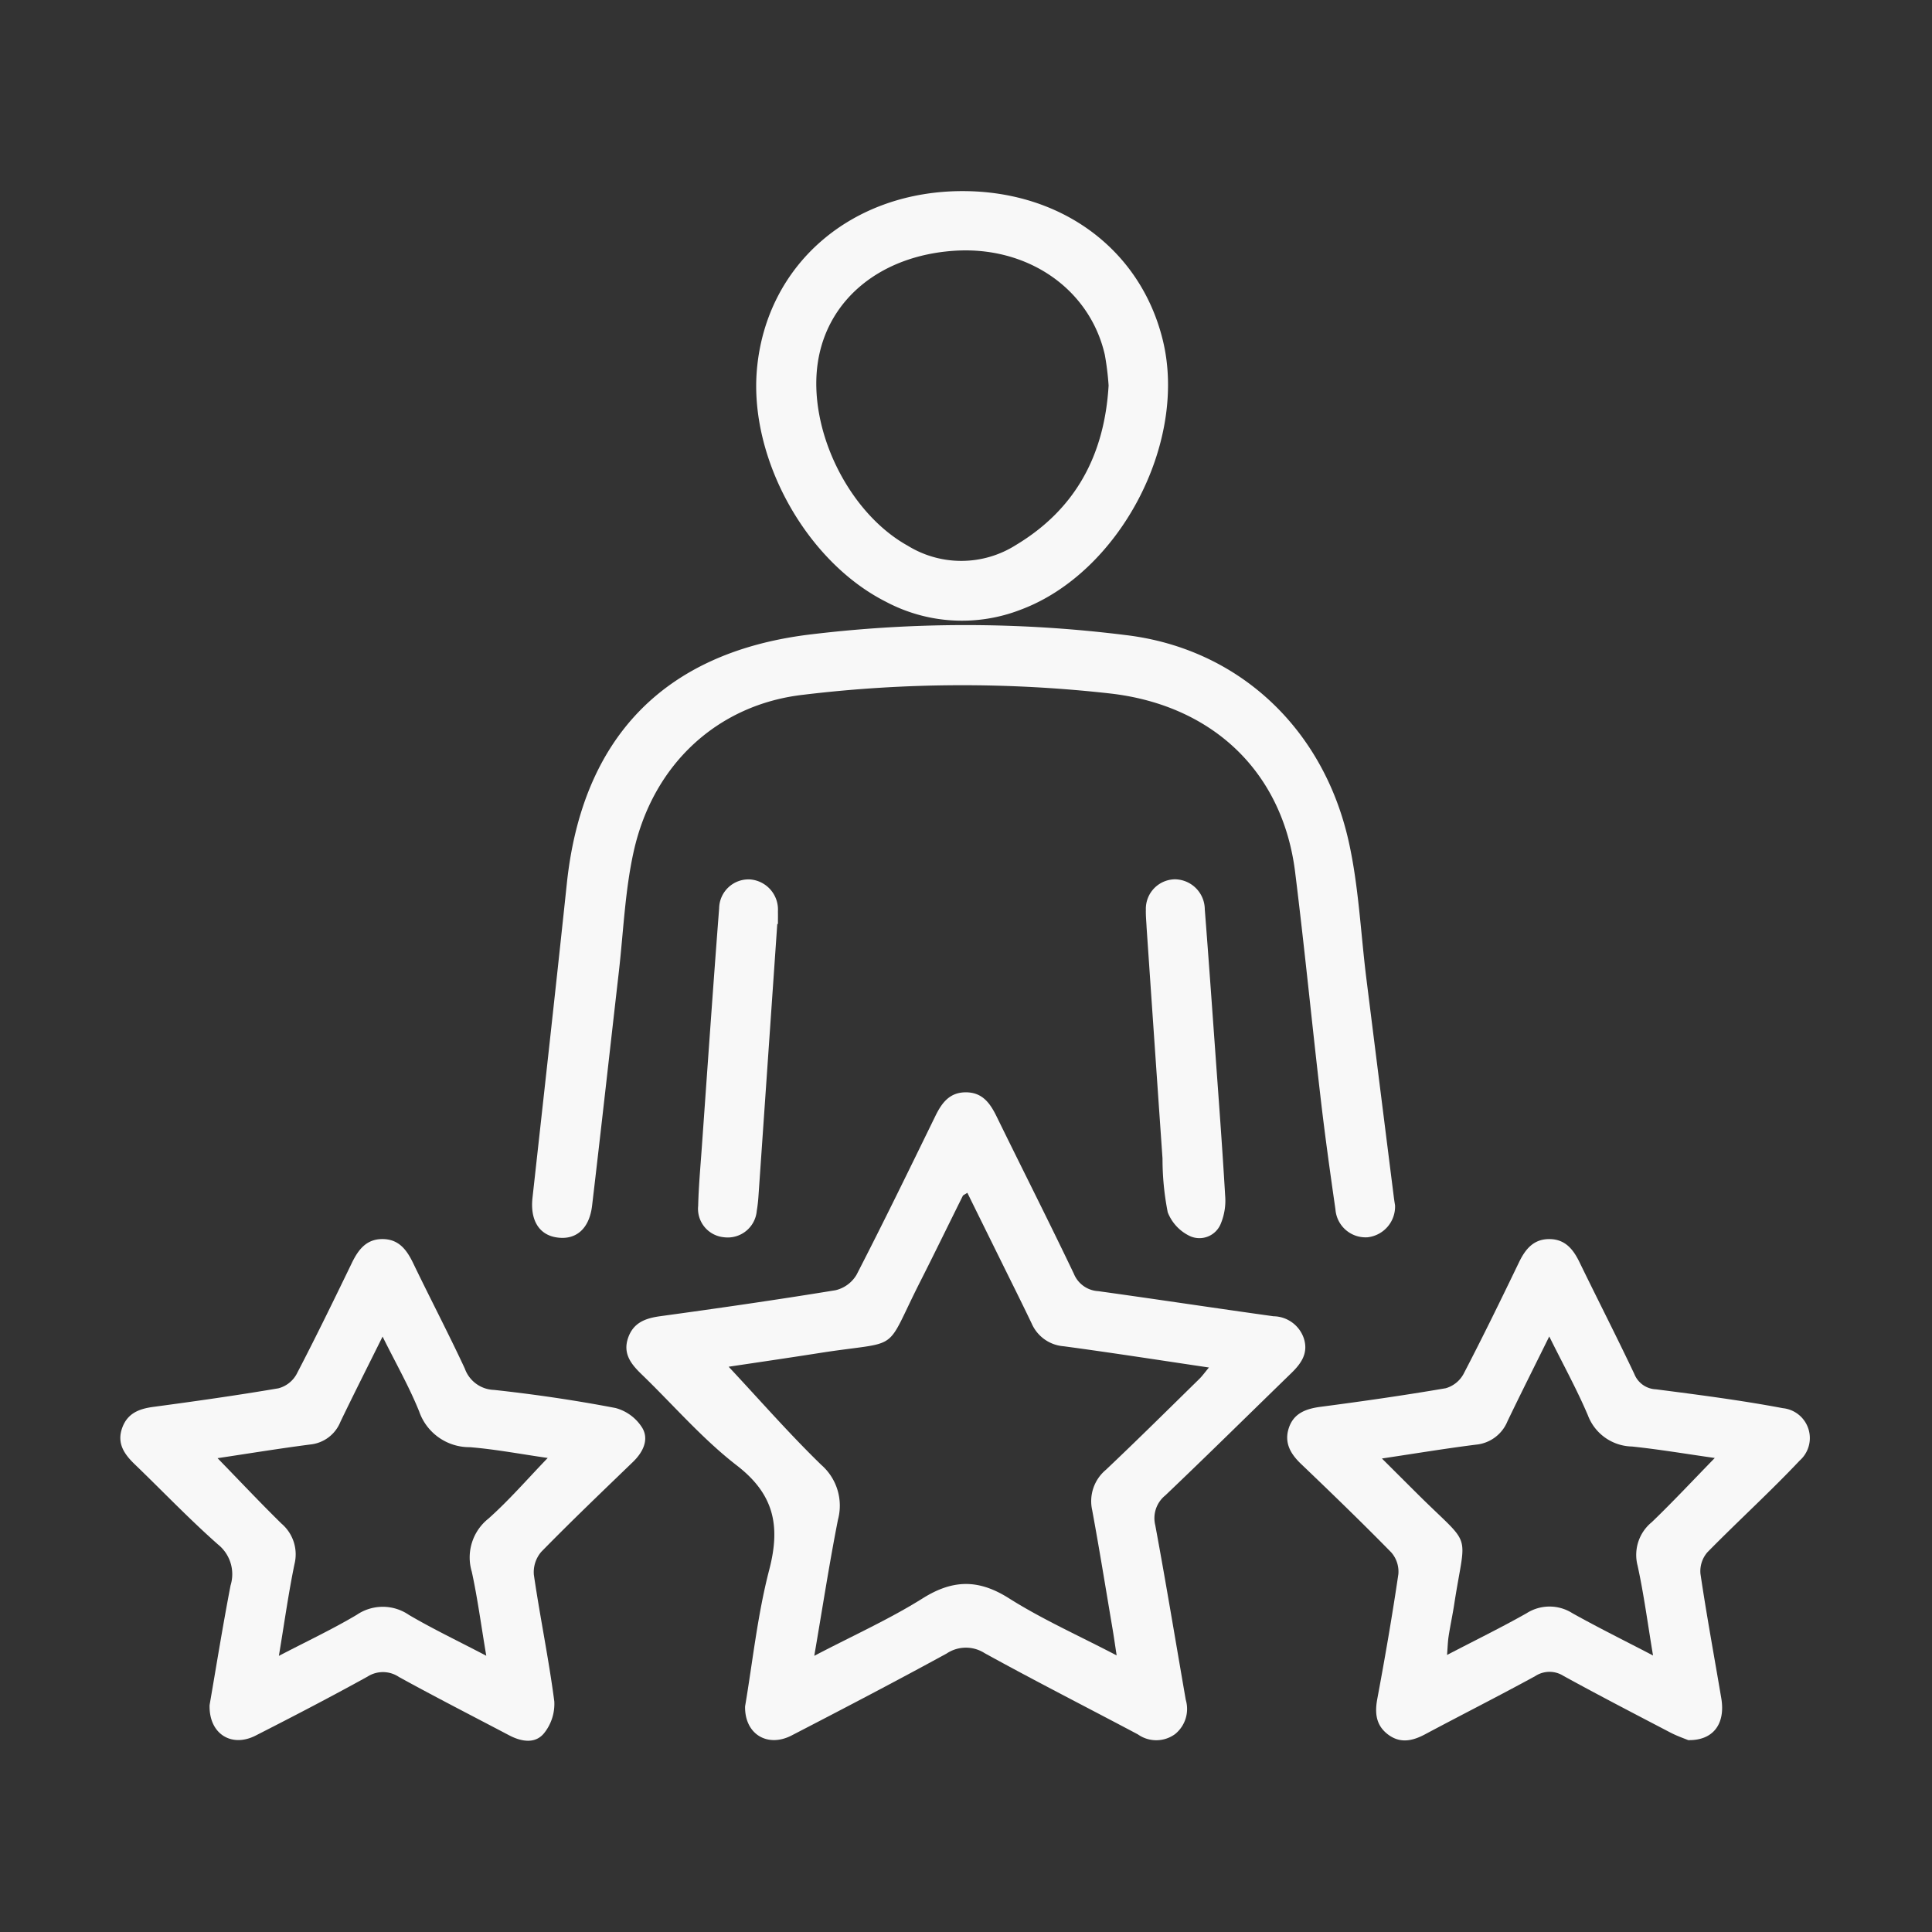 <?xml version="1.0" encoding="UTF-8"?> <svg xmlns="http://www.w3.org/2000/svg" xmlns:xlink="http://www.w3.org/1999/xlink" width="200" height="200" viewBox="0 0 200 200"><rect x="0" y="0" width="200" height="200" fill="#333333" stroke="none"/><defs><clipPath id="clip-path"><rect id="Rectángulo_23" data-name="Rectángulo 23" width="200" height="200" transform="translate(1527 610)" fill="#fff" stroke="#707070" stroke-width="1"></rect></clipPath></defs><g id="Enmascarar_grupo_11" data-name="Enmascarar grupo 11" transform="translate(-1527 -610)" clip-path="url(#clip-path)"><g id="Grupo_50" data-name="Grupo 50" transform="translate(281.256 -3075.717)"><path id="Trazado_172" data-name="Trazado 172" d="M1322.875,3862.359c.779-4.576,1.281-9.452,2.5-14.141,1.176-4.511.525-7.8-3.35-10.792-3.583-2.767-6.59-6.279-9.867-9.446-1.081-1.045-1.959-2.133-1.393-3.768.549-1.581,1.792-2.031,3.334-2.243,6.055-.83,12.106-1.7,18.137-2.688a3.446,3.446,0,0,0,2.177-1.6c2.8-5.432,5.469-10.926,8.15-16.416.668-1.369,1.47-2.476,3.173-2.472s2.5,1.123,3.168,2.486c2.658,5.432,5.392,10.827,8,16.284a2.9,2.9,0,0,0,2.524,1.813c6.054.839,12.1,1.758,18.149,2.6a3.363,3.363,0,0,1,3.128,2.255c.516,1.543-.252,2.627-1.29,3.635-4.344,4.218-8.651,8.475-13.035,12.652a3.025,3.025,0,0,0-1.04,3.1c1.113,6.008,2.108,12.038,3.153,18.059a3.346,3.346,0,0,1-1.1,3.548,3.293,3.293,0,0,1-3.852.037c-5.287-2.806-10.624-5.52-15.865-8.409a3.589,3.589,0,0,0-3.941.039c-5.308,2.9-10.668,5.7-16.04,8.478C1325.2,3866.662,1322.818,3865.239,1322.875,3862.359Zm7.163-5.232c4.01-2.1,7.769-3.785,11.227-5.953,3.134-1.965,5.788-1.99,8.931,0,3.446,2.178,7.21,3.854,11.143,5.91-.182-1.183-.3-2.031-.445-2.874-.686-4.054-1.341-8.114-2.086-12.158a4.228,4.228,0,0,1,1.414-4.178c3.262-3.085,6.449-6.251,9.657-9.393.323-.316.589-.691,1.014-1.2-5.178-.767-10.1-1.537-15.038-2.2a3.938,3.938,0,0,1-3.314-2.359c-.993-2.08-2.027-4.14-3.046-6.208-1.2-2.43-2.4-4.859-3.611-7.319-.289.192-.428.233-.472.321-1.472,2.955-2.912,5.926-4.405,8.87-3.861,7.614-1.765,6.034-10.46,7.4-3.271.516-6.548.99-9.373,1.415,3.156,3.376,6.235,6.9,9.579,10.152a5.6,5.6,0,0,1,1.736,5.683C1331.6,3847.554,1330.9,3852.1,1330.038,3857.127Z" fill="#f8f8f8"></path><path id="Trazado_173" data-name="Trazado 173" d="M1390.16,3810.5a3.2,3.2,0,0,1-2.846,3.3,3.128,3.128,0,0,1-3.325-2.884c-.551-3.826-1.085-7.656-1.531-11.5-.908-7.8-1.673-15.625-2.643-23.421-1.294-10.413-8.56-17.23-19.018-18.474a137.383,137.383,0,0,0-31.923.121c-8.73,1-15.521,7.083-17.547,16.293-.891,4.056-1.049,8.273-1.524,12.419-.923,8.054-1.814,16.112-2.765,24.163-.285,2.416-1.674,3.595-3.654,3.3-1.849-.27-2.77-1.81-2.517-4.1,1.2-10.848,2.411-21.694,3.556-32.547,1.578-14.944,9.923-23.763,24.745-25.718a133.4,133.4,0,0,1,33.044,0c11.609,1.356,20.488,9.535,23.14,21.339,1.046,4.657,1.247,9.5,1.842,14.263q1.418,11.323,2.846,22.645C1390.079,3810.012,1390.133,3810.319,1390.16,3810.5Z" fill="#f8f8f8"></path><path id="Trazado_174" data-name="Trazado 174" d="M1267.441,3862.225c.679-3.925,1.358-8.171,2.172-12.392a3.938,3.938,0,0,0-1.306-4.236c-2.989-2.639-5.749-5.538-8.625-8.307-1.1-1.06-1.871-2.193-1.273-3.8.554-1.486,1.749-1.938,3.215-2.134,4.323-.58,8.644-1.189,12.943-1.922a3.033,3.033,0,0,0,1.866-1.442c1.988-3.81,3.866-7.678,5.74-11.546.668-1.378,1.509-2.475,3.188-2.461s2.492,1.122,3.157,2.5c1.755,3.648,3.637,7.237,5.344,10.907a3.327,3.327,0,0,0,3.033,2.209c4.21.458,8.411,1.074,12.568,1.873a4.682,4.682,0,0,1,2.781,2.074c.7,1.209.062,2.505-.978,3.509-3.187,3.076-6.39,6.137-9.484,9.3a3.225,3.225,0,0,0-.772,2.387c.639,4.377,1.543,8.716,2.115,13.1a4.834,4.834,0,0,1-1.064,3.3c-.922,1.124-2.356.872-3.616.208-3.8-2-7.633-3.959-11.4-6.033a2.967,2.967,0,0,0-3.259-.038c-3.816,2.11-7.688,4.121-11.574,6.1C1269.716,3866.659,1267.36,3865.214,1267.441,3862.225Zm.825-25.558c2.285,2.349,4.409,4.607,6.62,6.776a4.181,4.181,0,0,1,1.343,4.19c-.623,3.021-1.046,6.082-1.616,9.5,2.921-1.524,5.563-2.765,8.06-4.249a4.781,4.781,0,0,1,5.4.007c2.484,1.46,5.094,2.7,8.01,4.23-.542-3.2-.905-5.979-1.5-8.7a5.13,5.13,0,0,1,1.721-5.495c2.15-1.913,4.045-4.112,6.14-6.281-2.755-.394-5.4-.9-8.058-1.116a5.5,5.5,0,0,1-5.25-3.7c-1.038-2.571-2.425-5-3.787-7.749-1.568,3.16-3,5.985-4.372,8.839a3.761,3.761,0,0,1-3.116,2.331C1274.674,3835.664,1271.506,3836.181,1268.266,3836.667Z" fill="#f8f8f8"></path><path id="Trazado_175" data-name="Trazado 175" d="M1420.5,3865.853c-.375-.158-1.138-.418-1.843-.786-3.7-1.931-7.406-3.853-11.064-5.862a2.693,2.693,0,0,0-2.929.026c-3.772,2.061-7.609,4-11.4,6.022-1.309.7-2.588.969-3.848.007-1.241-.948-1.369-2.211-1.092-3.692.8-4.286,1.544-8.585,2.179-12.9a3.026,3.026,0,0,0-.733-2.243c-3.054-3.118-6.195-6.152-9.35-9.169-1.079-1.032-1.738-2.173-1.277-3.653.492-1.58,1.776-2.053,3.321-2.255,4.324-.568,8.644-1.184,12.942-1.922a3.054,3.054,0,0,0,1.847-1.485c1.985-3.811,3.869-7.676,5.735-11.547.673-1.4,1.545-2.444,3.216-2.407,1.582.035,2.407,1.071,3.047,2.388,1.879,3.865,3.839,7.692,5.678,11.576a2.515,2.515,0,0,0,2.246,1.588c4.387.565,8.78,1.132,13.123,1.951a3.109,3.109,0,0,1,1.751,5.422c-3.081,3.262-6.408,6.29-9.554,9.493a2.993,2.993,0,0,0-.722,2.219c.638,4.313,1.433,8.6,2.158,12.9C1424.372,3864.134,1423.125,3865.91,1420.5,3865.853ZM1388.8,3836.7c1.408,1.4,2.548,2.542,3.692,3.678,5.756,5.719,5,3.579,3.794,11.4-.17,1.109-.408,2.206-.58,3.314-.087.56-.1,1.131-.163,1.945,2.959-1.541,5.641-2.852,8.235-4.319a4.414,4.414,0,0,1,4.744,0c2.648,1.48,5.37,2.825,8.343,4.374-.557-3.327-.95-6.348-1.6-9.311a4.373,4.373,0,0,1,1.476-4.495c2.183-2.1,4.254-4.322,6.517-6.639-2.939-.416-5.747-.893-8.573-1.188a4.988,4.988,0,0,1-4.563-3.229c-1.137-2.674-2.547-5.232-4-8.163-1.536,3.108-2.955,5.929-4.323,8.774a3.912,3.912,0,0,1-3.265,2.426C1395.381,3835.665,1392.247,3836.184,1388.8,3836.7Z" fill="#f8f8f8"></path><path id="Trazado_176" data-name="Trazado 176" d="M1345.518,3705.5c10.243.052,18.343,6.132,20.608,15.469,2.577,10.621-4.5,24.044-14.71,27.859a16.786,16.786,0,0,1-13.952-.812c-8.264-4.166-14.175-14.837-13.365-24.047C1325.057,3713.082,1333.913,3705.446,1345.518,3705.5Zm14.988,20.123a28.857,28.857,0,0,0-.392-3.182c-1.571-6.863-8.056-11.3-15.665-10.759-7.531.532-12.989,4.982-14.024,11.434-1.117,6.964,3.113,15.666,9.29,19.094a10.562,10.562,0,0,0,11.194-.071C1357.046,3738.453,1360.077,3732.878,1360.506,3725.628Z" fill="#f8f8f8"></path><path id="Trazado_177" data-name="Trazado 177" d="M1326.207,3781.372q-.974,14.1-1.949,28.2c-.035.5-.09,1-.174,1.487a3.015,3.015,0,0,1-3.387,2.738,2.957,2.957,0,0,1-2.679-3.251c.049-1.994.23-3.986.372-5.978.59-8.279,1.162-16.56,1.8-24.835a3.041,3.041,0,0,1,3.2-2.978,3.129,3.129,0,0,1,2.885,3.3c.009.437,0,.874,0,1.31Z" fill="#f8f8f8"></path><path id="Trazado_178" data-name="Trazado 178" d="M1364.442,3781.774c-.028-.622-.095-1.246-.079-1.868a3.057,3.057,0,0,1,3-3.164,3.132,3.132,0,0,1,3.1,3.107c.378,4.847.723,9.7,1.072,14.546.361,5.036.743,10.071,1.037,15.11a6.222,6.222,0,0,1-.448,2.875,2.383,2.383,0,0,1-3.139,1.324,4.556,4.556,0,0,1-2.357-2.489,28.468,28.468,0,0,1-.541-5.562Q1365.257,3793.715,1364.442,3781.774Z" fill="#f8f8f8"></path></g></g></svg> 